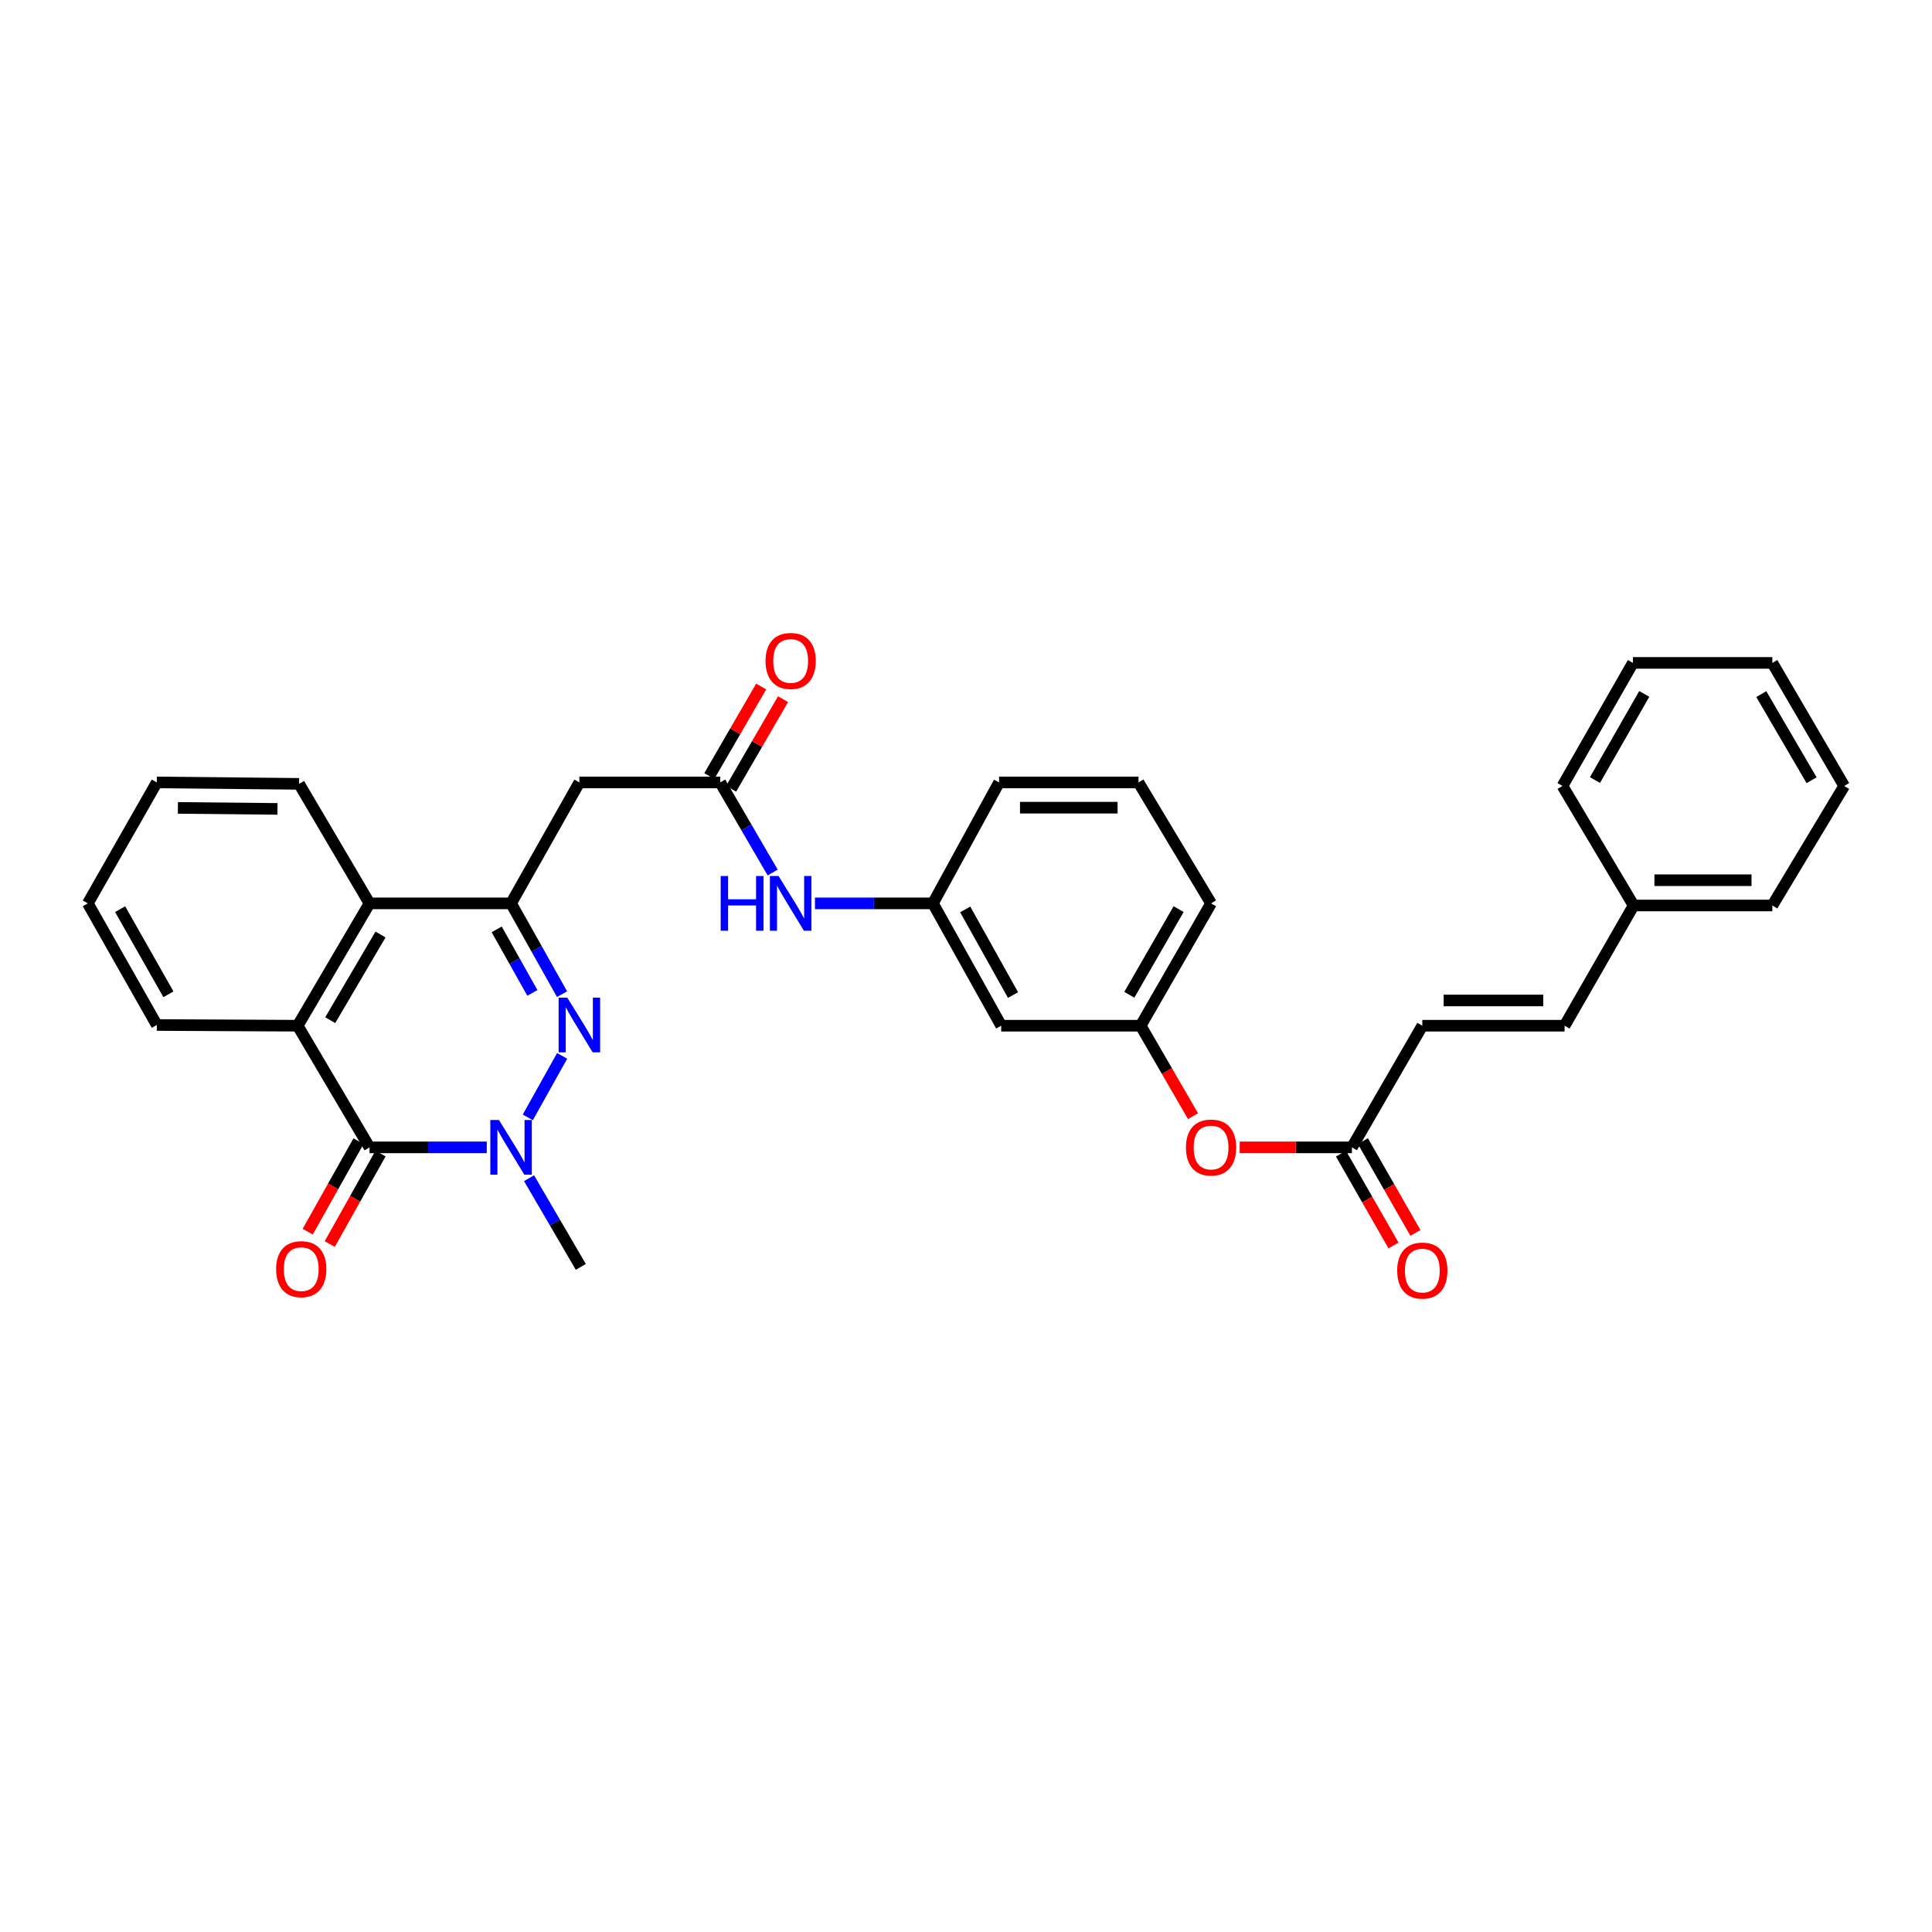 <?xml version='1.0' encoding='iso-8859-1'?>
<svg version='1.1' baseProfile='full'
              xmlns='http://www.w3.org/2000/svg'
                      xmlns:rdkit='http://www.rdkit.org/xml'
                      xmlns:xlink='http://www.w3.org/1999/xlink'
                  xml:space='preserve'
width='1000px' height='1000px' viewBox='0 0 1000 1000'>
<!-- END OF HEADER -->
<rect style='opacity:1.0;fill:#FFFFFF;stroke:none' width='1000' height='1000' x='0' y='0'> </rect>
<path class='bond-0' d='M 290.968,546.512 L 273.189,578.36' style='fill:none;fill-rule:evenodd;stroke:#0000FF;stroke-width:6px;stroke-linecap:butt;stroke-linejoin:miter;stroke-opacity:1' />
<path class='bond-1' d='M 290.918,514.574 L 277.722,491.08' style='fill:none;fill-rule:evenodd;stroke:#0000FF;stroke-width:6px;stroke-linecap:butt;stroke-linejoin:miter;stroke-opacity:1' />
<path class='bond-1' d='M 277.722,491.08 L 264.527,467.587' style='fill:none;fill-rule:evenodd;stroke:#000000;stroke-width:6px;stroke-linecap:butt;stroke-linejoin:miter;stroke-opacity:1' />
<path class='bond-1' d='M 275.56,513.928 L 266.323,497.483' style='fill:none;fill-rule:evenodd;stroke:#0000FF;stroke-width:6px;stroke-linecap:butt;stroke-linejoin:miter;stroke-opacity:1' />
<path class='bond-1' d='M 266.323,497.483 L 257.086,481.037' style='fill:none;fill-rule:evenodd;stroke:#000000;stroke-width:6px;stroke-linecap:butt;stroke-linejoin:miter;stroke-opacity:1' />
<path class='bond-2' d='M 251.955,593.876 L 221.608,593.876' style='fill:none;fill-rule:evenodd;stroke:#0000FF;stroke-width:6px;stroke-linecap:butt;stroke-linejoin:miter;stroke-opacity:1' />
<path class='bond-2' d='M 221.608,593.876 L 191.261,593.876' style='fill:none;fill-rule:evenodd;stroke:#000000;stroke-width:6px;stroke-linecap:butt;stroke-linejoin:miter;stroke-opacity:1' />
<path class='bond-18' d='M 273.835,609.827 L 287.23,632.783' style='fill:none;fill-rule:evenodd;stroke:#0000FF;stroke-width:6px;stroke-linecap:butt;stroke-linejoin:miter;stroke-opacity:1' />
<path class='bond-18' d='M 287.23,632.783 L 300.626,655.739' style='fill:none;fill-rule:evenodd;stroke:#000000;stroke-width:6px;stroke-linecap:butt;stroke-linejoin:miter;stroke-opacity:1' />
<path class='bond-4' d='M 264.527,467.587 L 191.261,467.587' style='fill:none;fill-rule:evenodd;stroke:#000000;stroke-width:6px;stroke-linecap:butt;stroke-linejoin:miter;stroke-opacity:1' />
<path class='bond-5' d='M 264.527,467.587 L 299.885,404.983' style='fill:none;fill-rule:evenodd;stroke:#000000;stroke-width:6px;stroke-linecap:butt;stroke-linejoin:miter;stroke-opacity:1' />
<path class='bond-10' d='M 185.56,590.676 L 172.417,614.094' style='fill:none;fill-rule:evenodd;stroke:#000000;stroke-width:6px;stroke-linecap:butt;stroke-linejoin:miter;stroke-opacity:1' />
<path class='bond-10' d='M 172.417,614.094 L 159.274,637.511' style='fill:none;fill-rule:evenodd;stroke:#FF0000;stroke-width:6px;stroke-linecap:butt;stroke-linejoin:miter;stroke-opacity:1' />
<path class='bond-10' d='M 196.961,597.075 L 183.818,620.493' style='fill:none;fill-rule:evenodd;stroke:#000000;stroke-width:6px;stroke-linecap:butt;stroke-linejoin:miter;stroke-opacity:1' />
<path class='bond-10' d='M 183.818,620.493 L 170.675,643.91' style='fill:none;fill-rule:evenodd;stroke:#FF0000;stroke-width:6px;stroke-linecap:butt;stroke-linejoin:miter;stroke-opacity:1' />
<path class='bond-32' d='M 191.261,593.876 L 154.072,530.909' style='fill:none;fill-rule:evenodd;stroke:#000000;stroke-width:6px;stroke-linecap:butt;stroke-linejoin:miter;stroke-opacity:1' />
<path class='bond-3' d='M 154.072,530.909 L 191.261,467.587' style='fill:none;fill-rule:evenodd;stroke:#000000;stroke-width:6px;stroke-linecap:butt;stroke-linejoin:miter;stroke-opacity:1' />
<path class='bond-3' d='M 170.924,528.032 L 196.956,483.706' style='fill:none;fill-rule:evenodd;stroke:#000000;stroke-width:6px;stroke-linecap:butt;stroke-linejoin:miter;stroke-opacity:1' />
<path class='bond-20' d='M 154.072,530.909 L 81.162,530.539' style='fill:none;fill-rule:evenodd;stroke:#000000;stroke-width:6px;stroke-linecap:butt;stroke-linejoin:miter;stroke-opacity:1' />
<path class='bond-21' d='M 191.261,467.587 L 154.798,405.724' style='fill:none;fill-rule:evenodd;stroke:#000000;stroke-width:6px;stroke-linecap:butt;stroke-linejoin:miter;stroke-opacity:1' />
<path class='bond-6' d='M 299.885,404.983 L 372.781,404.983' style='fill:none;fill-rule:evenodd;stroke:#000000;stroke-width:6px;stroke-linecap:butt;stroke-linejoin:miter;stroke-opacity:1' />
<path class='bond-9' d='M 372.781,404.983 L 386.361,428.299' style='fill:none;fill-rule:evenodd;stroke:#000000;stroke-width:6px;stroke-linecap:butt;stroke-linejoin:miter;stroke-opacity:1' />
<path class='bond-9' d='M 386.361,428.299 L 399.941,451.615' style='fill:none;fill-rule:evenodd;stroke:#0000FF;stroke-width:6px;stroke-linecap:butt;stroke-linejoin:miter;stroke-opacity:1' />
<path class='bond-15' d='M 378.438,408.26 L 391.868,385.073' style='fill:none;fill-rule:evenodd;stroke:#000000;stroke-width:6px;stroke-linecap:butt;stroke-linejoin:miter;stroke-opacity:1' />
<path class='bond-15' d='M 391.868,385.073 L 405.298,361.886' style='fill:none;fill-rule:evenodd;stroke:#FF0000;stroke-width:6px;stroke-linecap:butt;stroke-linejoin:miter;stroke-opacity:1' />
<path class='bond-15' d='M 367.124,401.707 L 380.554,378.52' style='fill:none;fill-rule:evenodd;stroke:#000000;stroke-width:6px;stroke-linecap:butt;stroke-linejoin:miter;stroke-opacity:1' />
<path class='bond-15' d='M 380.554,378.52 L 393.984,355.333' style='fill:none;fill-rule:evenodd;stroke:#FF0000;stroke-width:6px;stroke-linecap:butt;stroke-linejoin:miter;stroke-opacity:1' />
<path class='bond-7' d='M 699.759,593.876 L 670.715,593.876' style='fill:none;fill-rule:evenodd;stroke:#000000;stroke-width:6px;stroke-linecap:butt;stroke-linejoin:miter;stroke-opacity:1' />
<path class='bond-7' d='M 670.715,593.876 L 641.671,593.876' style='fill:none;fill-rule:evenodd;stroke:#FF0000;stroke-width:6px;stroke-linecap:butt;stroke-linejoin:miter;stroke-opacity:1' />
<path class='bond-8' d='M 699.759,593.876 L 736.192,530.909' style='fill:none;fill-rule:evenodd;stroke:#000000;stroke-width:6px;stroke-linecap:butt;stroke-linejoin:miter;stroke-opacity:1' />
<path class='bond-17' d='M 694.085,597.122 L 707.681,620.891' style='fill:none;fill-rule:evenodd;stroke:#000000;stroke-width:6px;stroke-linecap:butt;stroke-linejoin:miter;stroke-opacity:1' />
<path class='bond-17' d='M 707.681,620.891 L 721.277,644.66' style='fill:none;fill-rule:evenodd;stroke:#FF0000;stroke-width:6px;stroke-linecap:butt;stroke-linejoin:miter;stroke-opacity:1' />
<path class='bond-17' d='M 705.433,590.63 L 719.03,614.399' style='fill:none;fill-rule:evenodd;stroke:#000000;stroke-width:6px;stroke-linecap:butt;stroke-linejoin:miter;stroke-opacity:1' />
<path class='bond-17' d='M 719.03,614.399 L 732.626,638.169' style='fill:none;fill-rule:evenodd;stroke:#FF0000;stroke-width:6px;stroke-linecap:butt;stroke-linejoin:miter;stroke-opacity:1' />
<path class='bond-11' d='M 736.192,530.909 L 809.829,530.909' style='fill:none;fill-rule:evenodd;stroke:#000000;stroke-width:6px;stroke-linecap:butt;stroke-linejoin:miter;stroke-opacity:1' />
<path class='bond-11' d='M 747.238,517.835 L 798.783,517.835' style='fill:none;fill-rule:evenodd;stroke:#000000;stroke-width:6px;stroke-linecap:butt;stroke-linejoin:miter;stroke-opacity:1' />
<path class='bond-14' d='M 421.824,467.587 L 452.349,467.587' style='fill:none;fill-rule:evenodd;stroke:#0000FF;stroke-width:6px;stroke-linecap:butt;stroke-linejoin:miter;stroke-opacity:1' />
<path class='bond-14' d='M 452.349,467.587 L 482.873,467.587' style='fill:none;fill-rule:evenodd;stroke:#000000;stroke-width:6px;stroke-linecap:butt;stroke-linejoin:miter;stroke-opacity:1' />
<path class='bond-19' d='M 809.829,530.909 L 845.558,468.676' style='fill:none;fill-rule:evenodd;stroke:#000000;stroke-width:6px;stroke-linecap:butt;stroke-linejoin:miter;stroke-opacity:1' />
<path class='bond-12' d='M 617.507,577.737 L 603.954,554.323' style='fill:none;fill-rule:evenodd;stroke:#FF0000;stroke-width:6px;stroke-linecap:butt;stroke-linejoin:miter;stroke-opacity:1' />
<path class='bond-12' d='M 603.954,554.323 L 590.401,530.909' style='fill:none;fill-rule:evenodd;stroke:#000000;stroke-width:6px;stroke-linecap:butt;stroke-linejoin:miter;stroke-opacity:1' />
<path class='bond-13' d='M 518.224,530.909 L 482.873,467.587' style='fill:none;fill-rule:evenodd;stroke:#000000;stroke-width:6px;stroke-linecap:butt;stroke-linejoin:miter;stroke-opacity:1' />
<path class='bond-13' d='M 524.337,515.038 L 499.591,470.712' style='fill:none;fill-rule:evenodd;stroke:#000000;stroke-width:6px;stroke-linecap:butt;stroke-linejoin:miter;stroke-opacity:1' />
<path class='bond-16' d='M 518.224,530.909 L 590.401,530.909' style='fill:none;fill-rule:evenodd;stroke:#000000;stroke-width:6px;stroke-linecap:butt;stroke-linejoin:miter;stroke-opacity:1' />
<path class='bond-23' d='M 482.873,467.587 L 517.127,404.983' style='fill:none;fill-rule:evenodd;stroke:#000000;stroke-width:6px;stroke-linecap:butt;stroke-linejoin:miter;stroke-opacity:1' />
<path class='bond-34' d='M 590.401,530.909 L 626.849,467.587' style='fill:none;fill-rule:evenodd;stroke:#000000;stroke-width:6px;stroke-linecap:butt;stroke-linejoin:miter;stroke-opacity:1' />
<path class='bond-34' d='M 584.537,514.889 L 610.05,470.563' style='fill:none;fill-rule:evenodd;stroke:#000000;stroke-width:6px;stroke-linecap:butt;stroke-linejoin:miter;stroke-opacity:1' />
<path class='bond-25' d='M 845.558,468.676 L 917.357,468.676' style='fill:none;fill-rule:evenodd;stroke:#000000;stroke-width:6px;stroke-linecap:butt;stroke-linejoin:miter;stroke-opacity:1' />
<path class='bond-25' d='M 856.328,455.602 L 906.587,455.602' style='fill:none;fill-rule:evenodd;stroke:#000000;stroke-width:6px;stroke-linecap:butt;stroke-linejoin:miter;stroke-opacity:1' />
<path class='bond-26' d='M 845.558,468.676 L 808.739,406.814' style='fill:none;fill-rule:evenodd;stroke:#000000;stroke-width:6px;stroke-linecap:butt;stroke-linejoin:miter;stroke-opacity:1' />
<path class='bond-33' d='M 81.162,530.539 L 45.455,467.587' style='fill:none;fill-rule:evenodd;stroke:#000000;stroke-width:6px;stroke-linecap:butt;stroke-linejoin:miter;stroke-opacity:1' />
<path class='bond-33' d='M 87.178,514.646 L 62.183,470.579' style='fill:none;fill-rule:evenodd;stroke:#000000;stroke-width:6px;stroke-linecap:butt;stroke-linejoin:miter;stroke-opacity:1' />
<path class='bond-28' d='M 154.798,405.724 L 81.162,404.983' style='fill:none;fill-rule:evenodd;stroke:#000000;stroke-width:6px;stroke-linecap:butt;stroke-linejoin:miter;stroke-opacity:1' />
<path class='bond-28' d='M 143.621,418.686 L 92.076,418.168' style='fill:none;fill-rule:evenodd;stroke:#000000;stroke-width:6px;stroke-linecap:butt;stroke-linejoin:miter;stroke-opacity:1' />
<path class='bond-22' d='M 589.275,404.983 L 517.127,404.983' style='fill:none;fill-rule:evenodd;stroke:#000000;stroke-width:6px;stroke-linecap:butt;stroke-linejoin:miter;stroke-opacity:1' />
<path class='bond-22' d='M 578.453,418.057 L 527.949,418.057' style='fill:none;fill-rule:evenodd;stroke:#000000;stroke-width:6px;stroke-linecap:butt;stroke-linejoin:miter;stroke-opacity:1' />
<path class='bond-24' d='M 589.275,404.983 L 626.849,467.587' style='fill:none;fill-rule:evenodd;stroke:#000000;stroke-width:6px;stroke-linecap:butt;stroke-linejoin:miter;stroke-opacity:1' />
<path class='bond-30' d='M 917.357,468.676 L 954.545,406.814' style='fill:none;fill-rule:evenodd;stroke:#000000;stroke-width:6px;stroke-linecap:butt;stroke-linejoin:miter;stroke-opacity:1' />
<path class='bond-29' d='M 808.739,406.814 L 845.187,343.121' style='fill:none;fill-rule:evenodd;stroke:#000000;stroke-width:6px;stroke-linecap:butt;stroke-linejoin:miter;stroke-opacity:1' />
<path class='bond-29' d='M 825.554,403.753 L 851.068,359.168' style='fill:none;fill-rule:evenodd;stroke:#000000;stroke-width:6px;stroke-linecap:butt;stroke-linejoin:miter;stroke-opacity:1' />
<path class='bond-27' d='M 45.455,467.587 L 81.162,404.983' style='fill:none;fill-rule:evenodd;stroke:#000000;stroke-width:6px;stroke-linecap:butt;stroke-linejoin:miter;stroke-opacity:1' />
<path class='bond-31' d='M 845.187,343.121 L 917.357,343.121' style='fill:none;fill-rule:evenodd;stroke:#000000;stroke-width:6px;stroke-linecap:butt;stroke-linejoin:miter;stroke-opacity:1' />
<path class='bond-35' d='M 954.545,406.814 L 917.357,343.121' style='fill:none;fill-rule:evenodd;stroke:#000000;stroke-width:6px;stroke-linecap:butt;stroke-linejoin:miter;stroke-opacity:1' />
<path class='bond-35' d='M 937.677,403.852 L 911.644,359.267' style='fill:none;fill-rule:evenodd;stroke:#000000;stroke-width:6px;stroke-linecap:butt;stroke-linejoin:miter;stroke-opacity:1' />
<path  class='atom-0' d='M 293.625 516.379
L 302.905 531.379
Q 303.825 532.859, 305.305 535.539
Q 306.785 538.219, 306.865 538.379
L 306.865 516.379
L 310.625 516.379
L 310.625 544.699
L 306.745 544.699
L 296.785 528.299
Q 295.625 526.379, 294.385 524.179
Q 293.185 521.979, 292.825 521.299
L 292.825 544.699
L 289.145 544.699
L 289.145 516.379
L 293.625 516.379
' fill='#0000FF'/>
<path  class='atom-1' d='M 258.267 579.716
L 267.547 594.716
Q 268.467 596.196, 269.947 598.876
Q 271.427 601.556, 271.507 601.716
L 271.507 579.716
L 275.267 579.716
L 275.267 608.036
L 271.387 608.036
L 261.427 591.636
Q 260.267 589.716, 259.027 587.516
Q 257.827 585.316, 257.467 584.636
L 257.467 608.036
L 253.787 608.036
L 253.787 579.716
L 258.267 579.716
' fill='#0000FF'/>
<path  class='atom-10' d='M 373.023 453.427
L 376.863 453.427
L 376.863 465.467
L 391.343 465.467
L 391.343 453.427
L 395.183 453.427
L 395.183 481.747
L 391.343 481.747
L 391.343 468.667
L 376.863 468.667
L 376.863 481.747
L 373.023 481.747
L 373.023 453.427
' fill='#0000FF'/>
<path  class='atom-10' d='M 402.983 453.427
L 412.263 468.427
Q 413.183 469.907, 414.663 472.587
Q 416.143 475.267, 416.223 475.427
L 416.223 453.427
L 419.983 453.427
L 419.983 481.747
L 416.103 481.747
L 406.143 465.347
Q 404.983 463.427, 403.743 461.227
Q 402.543 459.027, 402.183 458.347
L 402.183 481.747
L 398.503 481.747
L 398.503 453.427
L 402.983 453.427
' fill='#0000FF'/>
<path  class='atom-11' d='M 142.924 656.915
Q 142.924 650.115, 146.284 646.315
Q 149.644 642.515, 155.924 642.515
Q 162.204 642.515, 165.564 646.315
Q 168.924 650.115, 168.924 656.915
Q 168.924 663.795, 165.524 667.715
Q 162.124 671.595, 155.924 671.595
Q 149.684 671.595, 146.284 667.715
Q 142.924 663.835, 142.924 656.915
M 155.924 668.395
Q 160.244 668.395, 162.564 665.515
Q 164.924 662.595, 164.924 656.915
Q 164.924 651.355, 162.564 648.555
Q 160.244 645.715, 155.924 645.715
Q 151.604 645.715, 149.244 648.515
Q 146.924 651.315, 146.924 656.915
Q 146.924 662.635, 149.244 665.515
Q 151.604 668.395, 155.924 668.395
' fill='#FF0000'/>
<path  class='atom-13' d='M 613.849 593.956
Q 613.849 587.156, 617.209 583.356
Q 620.569 579.556, 626.849 579.556
Q 633.129 579.556, 636.489 583.356
Q 639.849 587.156, 639.849 593.956
Q 639.849 600.836, 636.449 604.756
Q 633.049 608.636, 626.849 608.636
Q 620.609 608.636, 617.209 604.756
Q 613.849 600.876, 613.849 593.956
M 626.849 605.436
Q 631.169 605.436, 633.489 602.556
Q 635.849 599.636, 635.849 593.956
Q 635.849 588.396, 633.489 585.596
Q 631.169 582.756, 626.849 582.756
Q 622.529 582.756, 620.169 585.556
Q 617.849 588.356, 617.849 593.956
Q 617.849 599.676, 620.169 602.556
Q 622.529 605.436, 626.849 605.436
' fill='#FF0000'/>
<path  class='atom-16' d='M 396.243 342.111
Q 396.243 335.311, 399.603 331.511
Q 402.963 327.711, 409.243 327.711
Q 415.523 327.711, 418.883 331.511
Q 422.243 335.311, 422.243 342.111
Q 422.243 348.991, 418.843 352.911
Q 415.443 356.791, 409.243 356.791
Q 403.003 356.791, 399.603 352.911
Q 396.243 349.031, 396.243 342.111
M 409.243 353.591
Q 413.563 353.591, 415.883 350.711
Q 418.243 347.791, 418.243 342.111
Q 418.243 336.551, 415.883 333.751
Q 413.563 330.911, 409.243 330.911
Q 404.923 330.911, 402.563 333.711
Q 400.243 336.511, 400.243 342.111
Q 400.243 347.831, 402.563 350.711
Q 404.923 353.591, 409.243 353.591
' fill='#FF0000'/>
<path  class='atom-18' d='M 723.192 657.649
Q 723.192 650.849, 726.552 647.049
Q 729.912 643.249, 736.192 643.249
Q 742.472 643.249, 745.832 647.049
Q 749.192 650.849, 749.192 657.649
Q 749.192 664.529, 745.792 668.449
Q 742.392 672.329, 736.192 672.329
Q 729.952 672.329, 726.552 668.449
Q 723.192 664.569, 723.192 657.649
M 736.192 669.129
Q 740.512 669.129, 742.832 666.249
Q 745.192 663.329, 745.192 657.649
Q 745.192 652.089, 742.832 649.289
Q 740.512 646.449, 736.192 646.449
Q 731.872 646.449, 729.512 649.249
Q 727.192 652.049, 727.192 657.649
Q 727.192 663.369, 729.512 666.249
Q 731.872 669.129, 736.192 669.129
' fill='#FF0000'/>
</svg>
